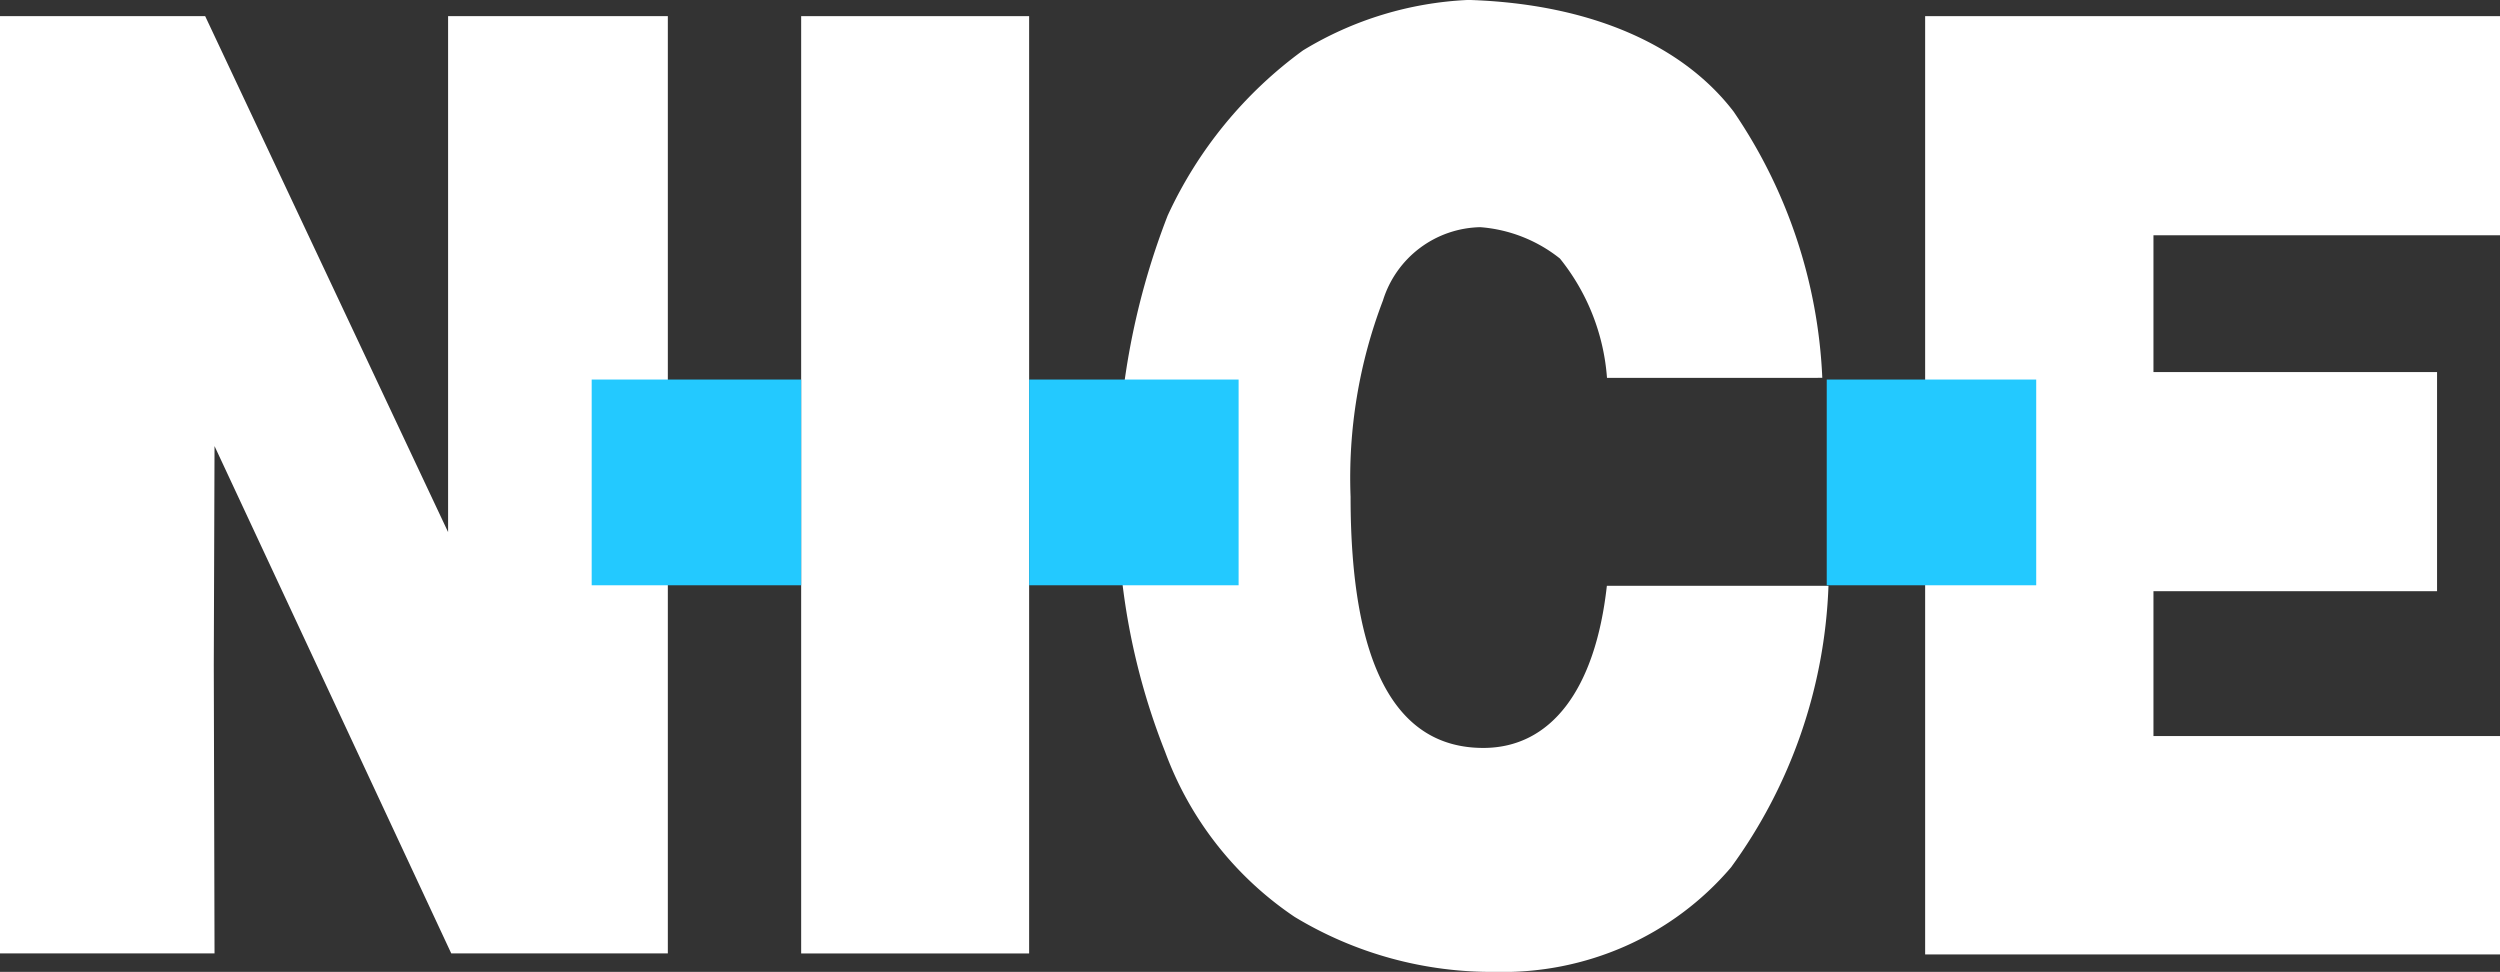 <svg xmlns="http://www.w3.org/2000/svg" width="77.25" height="30.031" viewBox="0 0 77.25 30.031">
  <rect x="0" y="0" width="77.25" height="30.031" fill="#333333" stroke="none"/>
  <g id="Group_337" data-name="Group 337" transform="translate(-2879.207 -4528.339)">
    <path id="Path_187" data-name="Path 187" d="M2938.694,4528.838h17.763v6.771h-10.708v4.227h8.763v6.771h-8.763v4.476h10.708v6.748h-17.763Z" fill="#fff"/>
    <path id="Path_188" data-name="Path 188" d="M2928.863,4540.016a6.653,6.653,0,0,0-1.454-3.688,4.5,4.5,0,0,0-2.458-.969,3.216,3.216,0,0,0-3.011,2.266,15.345,15.345,0,0,0-1,6.068c0,5.128,1.355,7.757,4.1,7.757,2.088,0,3.461-1.791,3.819-5.009h6.848a15.7,15.7,0,0,1-3.012,8.7,9.172,9.172,0,0,1-3.266,2.435,9.341,9.341,0,0,1-4.02.794,11.755,11.755,0,0,1-6.2-1.7,10.518,10.518,0,0,1-4-5.1,20.847,20.847,0,0,1-1.466-7.875,22.749,22.749,0,0,1,1.547-8.7,13.086,13.086,0,0,1,4.182-5.1,10.736,10.736,0,0,1,5.112-1.558c3.825.119,6.646,1.428,8.192,3.451a15.8,15.8,0,0,1,2.74,8.226Z" fill="#fff"/>
    <rect id="Rectangle_183" data-name="Rectangle 183" width="7.044" height="28.963" transform="translate(2903.963 4528.838)" fill="#fff"/>
    <path id="Path_189" data-name="Path 189" d="M2879.207,4528.838h6.34l7.506,15.943v-15.943h6.79V4557.8h-6.692l-7.315-15.677-.023,6.759.023,8.917h-6.629Z" fill="#fff"/>
    <rect id="Rectangle_184" data-name="Rectangle 184" width="6.473" height="6.357" transform="translate(2935.653 4540.067)" fill="#23c9ff"/>
    <rect id="Rectangle_185" data-name="Rectangle 185" width="6.473" height="6.357" transform="translate(2911.007 4540.067)" fill="#23c9ff"/>
    <rect id="Rectangle_186" data-name="Rectangle 186" width="6.473" height="6.357" transform="translate(2897.49 4540.067)" fill="#23c9ff"/>
  </g>
</svg>
